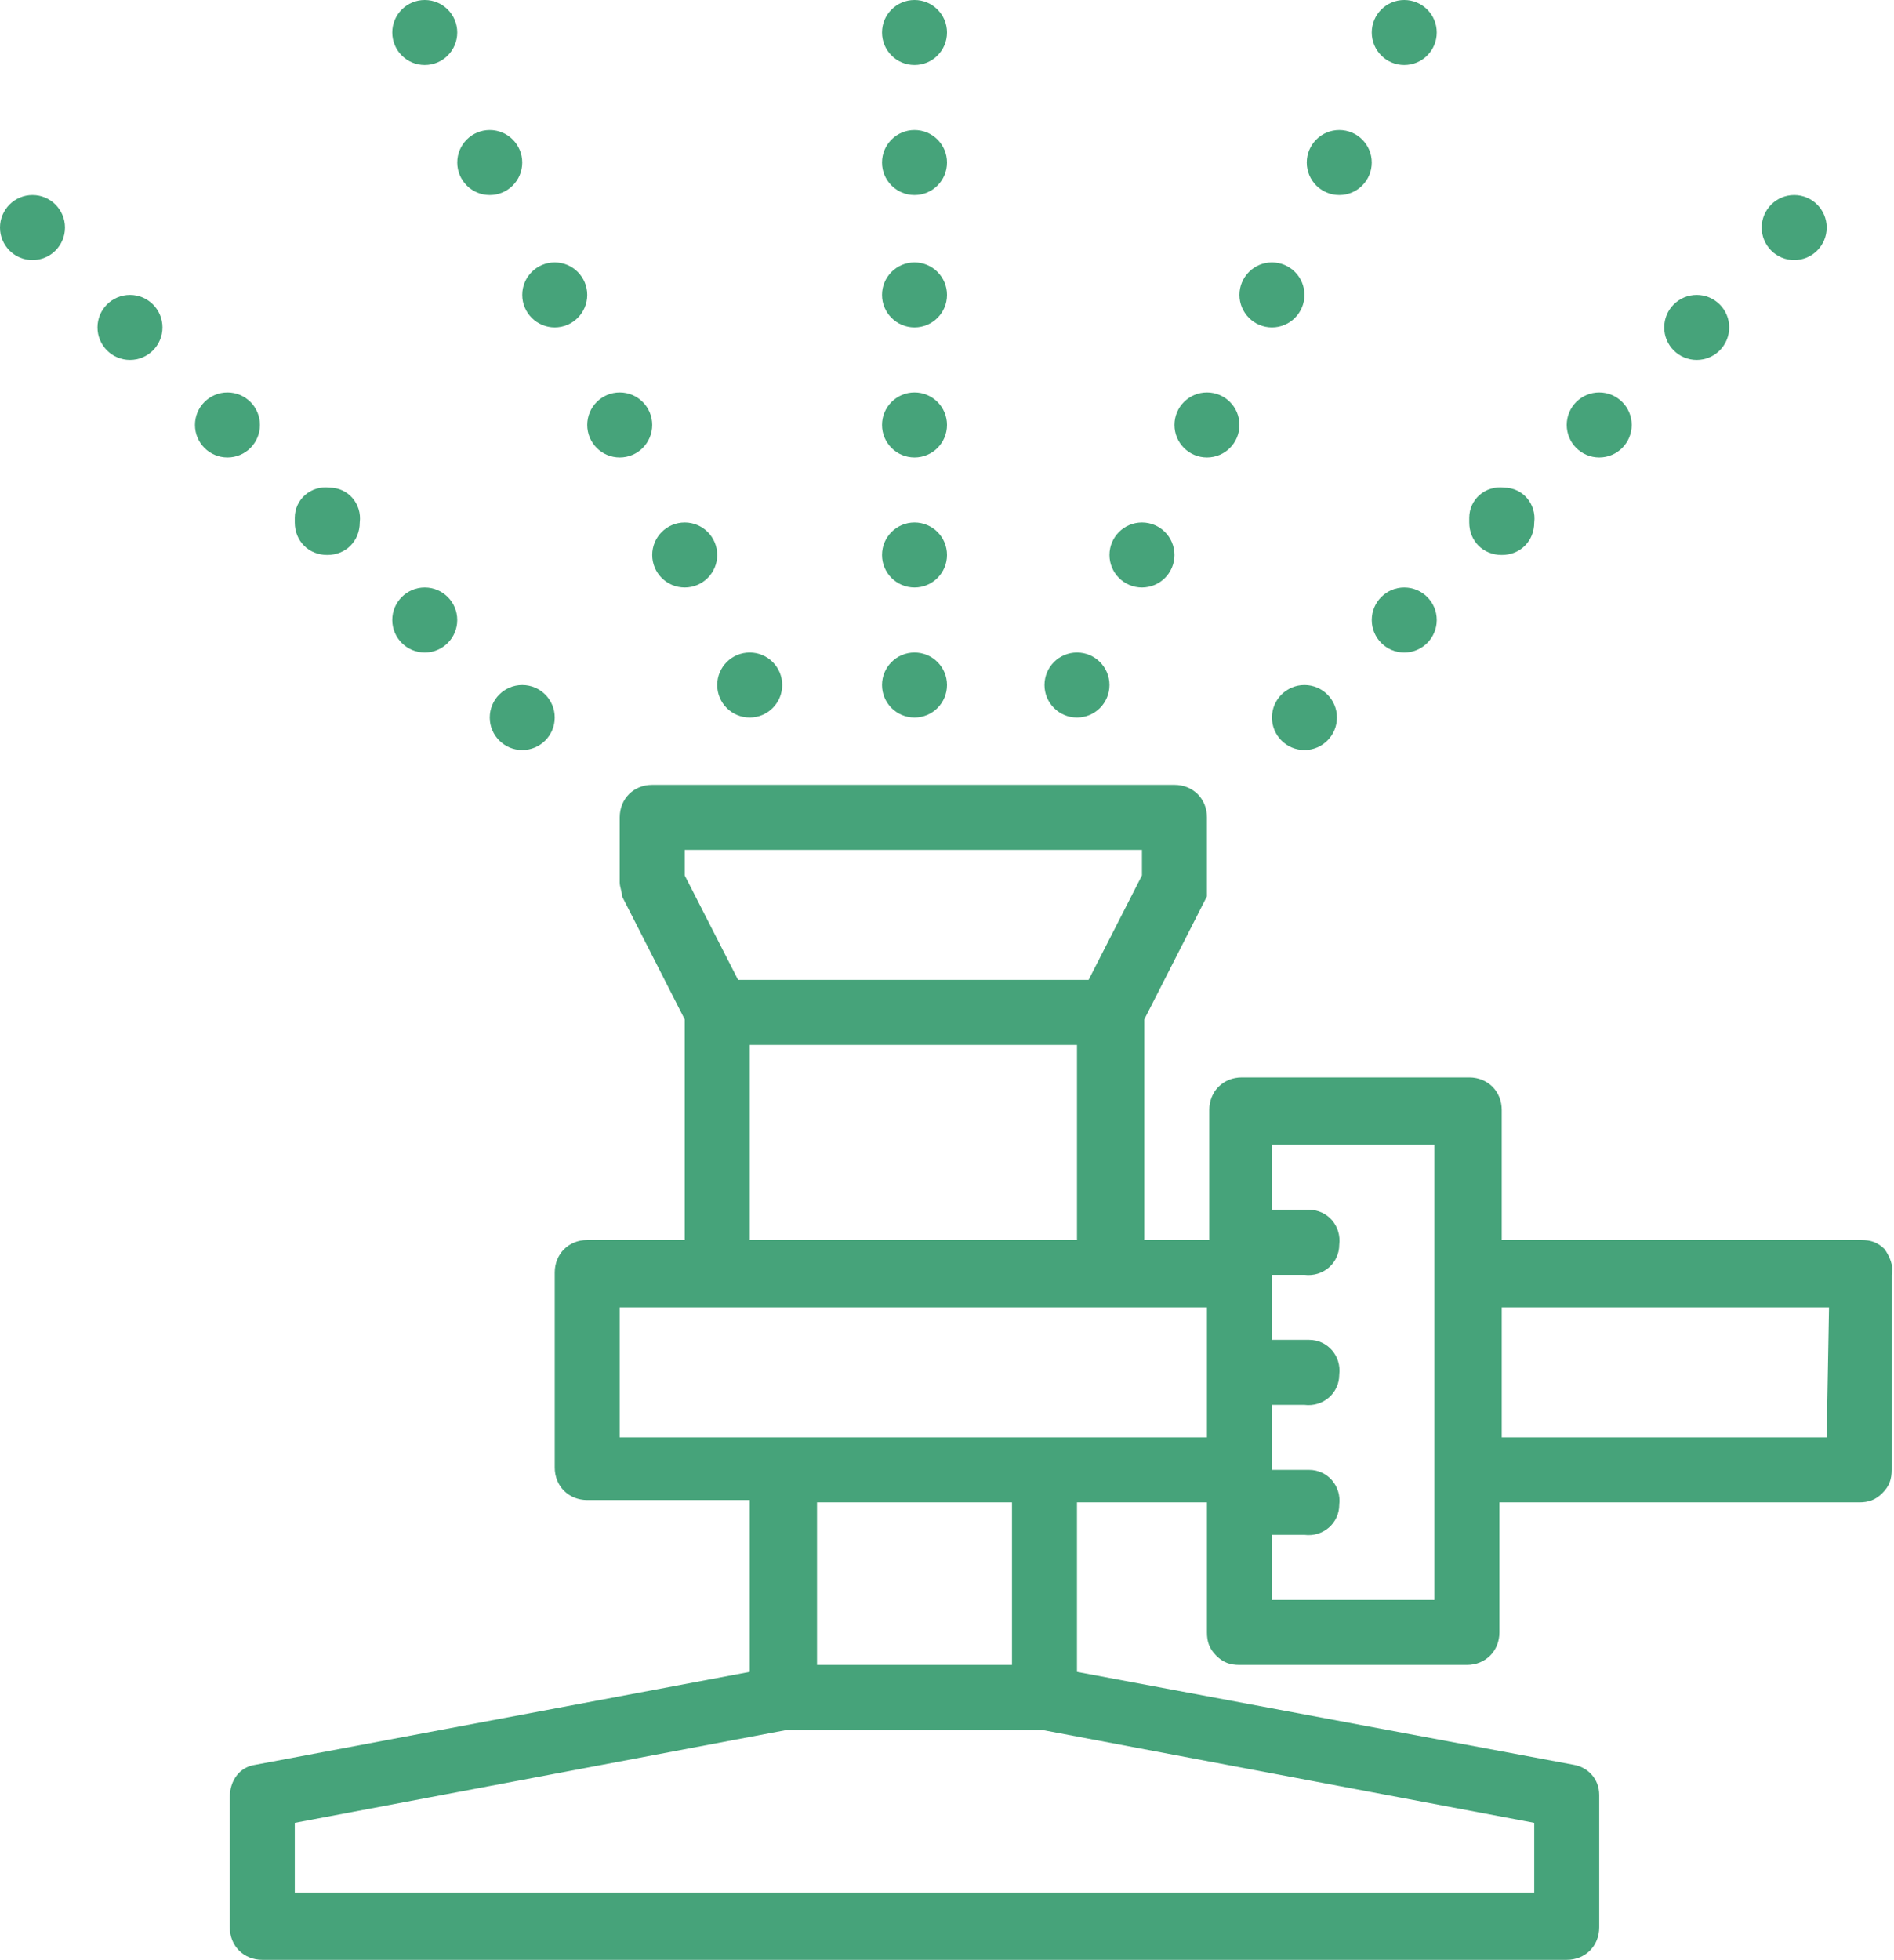 <?xml version="1.0" encoding="utf-8"?>
<!-- Generator: Adobe Illustrator 26.0.2, SVG Export Plug-In . SVG Version: 6.00 Build 0)  -->
<svg version="1.1" id="Layer_1" xmlns="http://www.w3.org/2000/svg" xmlns:xlink="http://www.w3.org/1999/xlink" x="0px" y="0px"
	 viewBox="0 0 81.6 84.4" style="enable-background:new 0 0 81.6 84.4;" xml:space="preserve">
<style type="text/css">
	.st0{fill:#46A37A;}
</style>
<g>
	<circle class="st0" cx="46.4" cy="29.5" r="1.4"/>
	<circle class="st0" cx="39.4" cy="29.5" r="1.4"/>
	<circle class="st0" cx="39.4" cy="23.9" r="1.4"/>
	<circle class="st0" cx="39.4" cy="18.3" r="1.4"/>
	<circle class="st0" cx="39.4" cy="12.7" r="1.4"/>
	<circle class="st0" cx="39.4" cy="7" r="1.4"/>
	<circle class="st0" cx="39.4" cy="1.4" r="1.4"/>
	<circle class="st0" cx="49.2" cy="23.9" r="1.4"/>
	<circle class="st0" cx="52" cy="18.3" r="1.4"/>
	<circle class="st0" cx="54.8" cy="12.7" r="1.4"/>
	<circle class="st0" cx="57.7" cy="7" r="1.4"/>
	<circle class="st0" cx="60.5" cy="1.4" r="1.4"/>
	<circle class="st0" cx="56.2" cy="30.9" r="1.4"/>
	<circle class="st0" cx="60.5" cy="26.7" r="1.4"/>
	<path class="st0" d="M64.7,23.9c0.8,0,1.4-0.6,1.4-1.4l0,0c0.1-0.8-0.5-1.5-1.3-1.5c-0.8-0.1-1.5,0.5-1.5,1.3c0,0.1,0,0.2,0,0.2
		l0,0C63.3,23.3,63.9,23.9,64.7,23.9z"/>
	<circle class="st0" cx="68.9" cy="18.3" r="1.4"/>
	<circle class="st0" cx="73.1" cy="14.1" r="1.4"/>
	<circle class="st0" cx="77.3" cy="9.8" r="1.4"/>
	<circle class="st0" cx="32.3" cy="29.5" r="1.4"/>
	<circle class="st0" cx="29.5" cy="23.9" r="1.4"/>
	<circle class="st0" cx="26.7" cy="18.3" r="1.4"/>
	<circle class="st0" cx="23.9" cy="12.7" r="1.4"/>
	<circle class="st0" cx="21.1" cy="7" r="1.4"/>
	<circle class="st0" cx="18.3" cy="1.4" r="1.4"/>
	<circle class="st0" cx="22.5" cy="30.9" r="1.4"/>
	<circle class="st0" cx="18.3" cy="26.7" r="1.4"/>
	<path class="st0" d="M14.1,23.9c0.8,0,1.4-0.6,1.4-1.4l0,0c0.1-0.8-0.5-1.5-1.3-1.5c-0.8-0.1-1.5,0.5-1.5,1.3c0,0.1,0,0.2,0,0.2
		l0,0C12.7,23.3,13.3,23.9,14.1,23.9z"/>
	<circle class="st0" cx="9.8" cy="18.3" r="1.4"/>
	<circle class="st0" cx="5.6" cy="14.1" r="1.4"/>
	<circle class="st0" cx="1.4" cy="9.8" r="1.4"/>
	<path class="st0" d="M81.2,53.8c-0.3-0.3-0.6-0.4-1-0.4H64.7v-5.6c0-0.8-0.6-1.4-1.4-1.4c0,0,0,0,0,0h-9.8c-0.8,0-1.4,0.6-1.4,1.4
		c0,0,0,0,0,0v5.6h-2.8v-9.5l2.7-5.3l0,0C52,38.4,52,38.2,52,38v-2.8c0-0.8-0.6-1.4-1.4-1.4c0,0,0,0,0,0H28.1
		c-0.8,0-1.4,0.6-1.4,1.4V38c0,0.2,0.1,0.4,0.1,0.6l2.7,5.3v9.5h-4.2c-0.8,0-1.4,0.6-1.4,1.4v8.4c0,0.8,0.6,1.4,1.4,1.4h7V72L11,76
		c-0.7,0.1-1.1,0.7-1.1,1.4V83c0,0.8,0.6,1.4,1.4,1.4h56.2c0.8,0,1.4-0.6,1.4-1.4v-5.7c0-0.7-0.5-1.2-1.1-1.3l-21.4-4v-7.3H52v5.6
		c0,0.4,0.1,0.7,0.4,1c0.3,0.3,0.6,0.4,1,0.4h9.8c0.8,0,1.4-0.6,1.4-1.4v-5.6h15.5c0.4,0,0.7-0.1,1-0.4c0.3-0.3,0.4-0.6,0.4-1v-8.4
		C81.6,54.5,81.4,54.1,81.2,53.8z M49.2,36.6v1.1l-2.3,4.5H31.8l-2.3-4.5v-1.1H49.2z M46.4,45v8.4H32.3V45H46.4z M66.1,78.5v3H12.7
		v-3l21.2-4h11L66.1,78.5z M35.2,71.7v-7h8.4v7H35.2z M52,61.9H26.7v-5.6H52V61.9z M61.8,68.9h-7v-2.8h1.4c0.8,0.1,1.5-0.5,1.5-1.3
		c0.1-0.8-0.5-1.5-1.3-1.5c-0.1,0-0.2,0-0.2,0h-1.4v-2.8h1.4c0.8,0.1,1.5-0.5,1.5-1.3c0.1-0.8-0.5-1.5-1.3-1.5c-0.1,0-0.2,0-0.2,0
		h-1.4v-2.8h1.4c0.8,0.1,1.5-0.5,1.5-1.3c0.1-0.8-0.5-1.5-1.3-1.5c-0.1,0-0.2,0-0.2,0h-1.4v-2.8h7V68.9z M78.7,61.9h-14v-5.6h14.1
		L78.7,61.9z"/>
	<polygon class="st0" points="80.2,53.4 80.2,53.4 80.2,53.4 	"/>
</g>
</svg>
